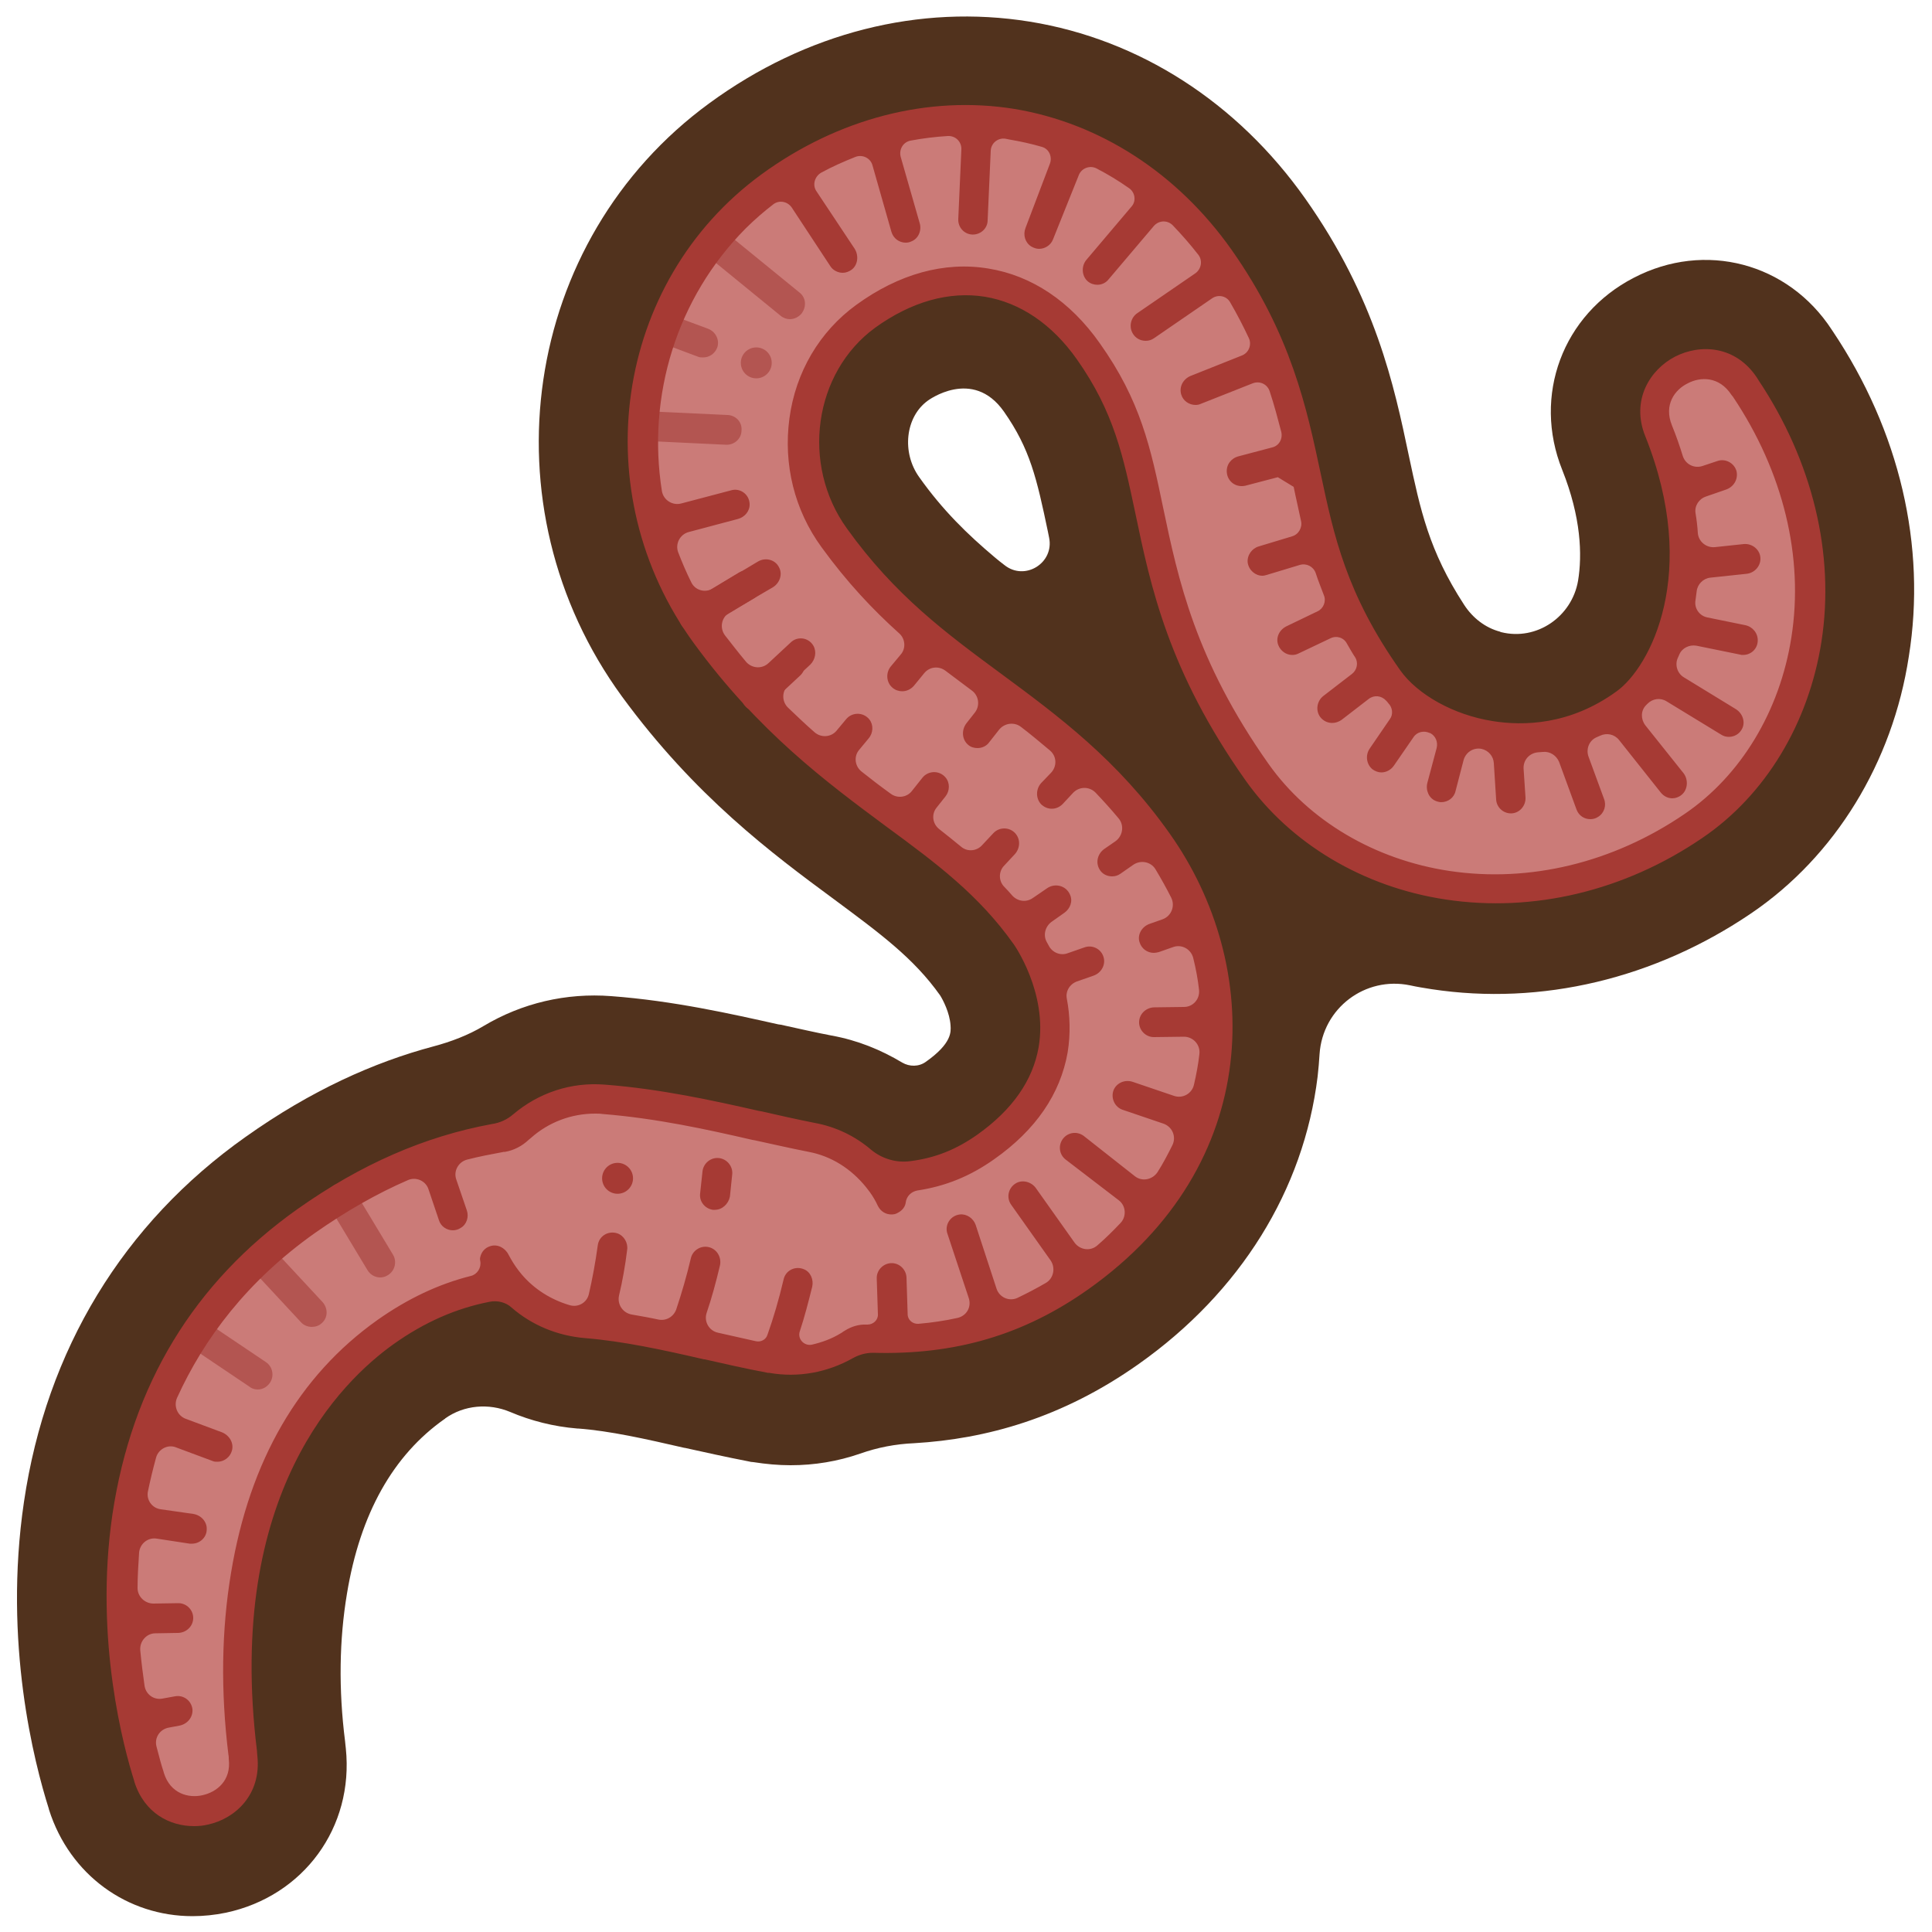 <?xml version="1.0" encoding="utf-8"?>
<!-- Generator: Adobe Illustrator 20.1.0, SVG Export Plug-In . SVG Version: 6.00 Build 0)  -->
<svg version="1.1" id="Layer_1" xmlns="http://www.w3.org/2000/svg" xmlns:xlink="http://www.w3.org/1999/xlink" x="0px" y="0px"
	 viewBox="0 0 500 500" style="enable-background:new 0 0 500 500;" xml:space="preserve">
<style type="text/css">
	.st0{fill:none;stroke:#3A2C26;stroke-width:7;stroke-miterlimit:10;}
	.st1{fill:none;stroke:#AF7C3E;stroke-linecap:round;stroke-linejoin:round;stroke-miterlimit:10;}
	.st2{fill:#AF7C3E;stroke:#755E48;stroke-miterlimit:10;}
	.st3{clip-path:url(#SVGID_2_);}
	.st4{fill:#25A9E0;}
	.st5{clip-path:url(#SVGID_4_);}
	.st6{clip-path:url(#SVGID_6_);}
	.st7{clip-path:url(#SVGID_8_);}
	.st8{clip-path:url(#SVGID_10_);}
	.st9{clip-path:url(#SVGID_12_);}
	.st10{clip-path:url(#SVGID_14_);}
	.st11{fill:#FFFFFF;stroke:#231F20;stroke-width:6;stroke-linecap:round;stroke-miterlimit:10;}
	.st12{fill:none;stroke:#231F20;stroke-linecap:round;stroke-miterlimit:10;}
	.st13{fill:none;stroke:#231F20;stroke-width:6;stroke-linecap:round;stroke-miterlimit:10;}
	.st14{fill:#FFFFFF;stroke:#231F20;stroke-linecap:round;stroke-miterlimit:10;}
	.st15{fill:#FFFFFF;}
	.st16{fill:none;stroke:#DEC8A7;stroke-linecap:round;stroke-linejoin:round;stroke-miterlimit:10;}
	.st17{opacity:0.8;fill:none;stroke:#FFFFFF;stroke-linecap:round;stroke-linejoin:round;stroke-miterlimit:10;}
	.st18{fill:none;stroke:#755E48;stroke-miterlimit:10;}
	.st19{fill:#FFFFFF;stroke:#755E48;stroke-linecap:round;stroke-linejoin:round;stroke-miterlimit:10;}
	.st20{fill:#FFFFFF;stroke:#716558;stroke-linecap:round;stroke-linejoin:round;stroke-miterlimit:10;}
	.st21{fill:none;stroke:#755E48;stroke-linecap:round;stroke-linejoin:round;stroke-miterlimit:10;}
	.st22{fill:#DEC8A7;}
	.st23{opacity:0.7;fill:none;stroke:#755E48;stroke-linejoin:round;stroke-miterlimit:10;}
	.st24{opacity:0.4;fill:none;stroke:#755E48;stroke-miterlimit:10;}
	.st25{fill:#755E48;}
	.st26{fill:none;stroke:#755E48;stroke-linecap:round;stroke-miterlimit:10;}
	.st27{fill:#DEC8A7;stroke:#755E48;stroke-miterlimit:10;}
	.st28{fill:#473830;}
	.st29{fill:#716558;}
	.st30{opacity:0.8;fill:#FFFFFF;}
	.st31{fill:#CBA66C;}
	.st32{fill:#3A2C26;}
	.st33{fill:#AF7C3E;}
	.st34{fill:#B7A287;}
	.st35{fill:#A89379;}
	.st36{fill:none;stroke:#AF7C3E;stroke-width:3;stroke-linecap:round;stroke-miterlimit:10;}
	.st37{fill:none;stroke:#CB7B78;stroke-width:5;stroke-linecap:round;stroke-miterlimit:10;}
	.st38{fill:#724B34;}
	.st39{opacity:0.2;fill:none;stroke:#00ADEE;stroke-linecap:round;stroke-linejoin:round;stroke-miterlimit:10;}
	.st40{fill:none;stroke:#00ADEE;stroke-width:0.25;stroke-miterlimit:10;}
	.st41{fill:none;stroke:#FFF100;stroke-width:0.25;stroke-miterlimit:10;}
	.st42{fill:none;stroke:#A63A34;stroke-miterlimit:10;}
	.st43{fill:none;stroke:#A63A34;stroke-linecap:round;stroke-miterlimit:10;}
	.st44{fill:none;stroke:#A63A34;stroke-linecap:round;stroke-linejoin:round;stroke-miterlimit:10;}
	.st45{fill:#CB7B78;stroke:#51321D;stroke-width:7;stroke-miterlimit:10;}
	.st46{fill:#CB7B78;stroke:#A63A34;stroke-miterlimit:10;}
	.st47{fill:#A63A34;}
	.st48{fill:#51321D;}
	.st49{fill:#CB7B78;}
	.st50{fill:#B35551;}
</style>
<path class="st48" d="M474.3,85.7l-0.2-0.3c-11.3-17.4-32.9-23.1-51.3-13.5c-18.4,9.5-26.2,30.5-18.5,49.7c4.9,12.3,5.2,22,4.1,28.7
	c-1.6,9.3-10.7,15.6-19.9,13.3c-0.1,0-0.2,0-0.2-0.1c-3.9-1-7.2-3.6-9.4-7c-9.1-14-11.3-24.5-14.3-38.6
	c-3.8-18.1-8.6-40.7-26.8-66.5c-17.6-24.9-42.9-41.2-71.3-45.8c-28.5-4.6-57.9,2.8-82.9,21.1C135.1,62.1,125,131,161,180.3
	c18.9,25.8,38.8,40.6,54.8,52.4c12,8.9,20.7,15.3,27.5,24.9c0.7,1.1,2.5,4.5,2.7,7.8c0.1,1.6,0.4,4.6-6.4,9.4l0,0
	c-1.8,1.3-4.2,1.3-6.1,0.2c-5.5-3.3-11.6-5.8-18.3-7c-4.2-0.8-8.5-1.8-13.1-2.8l-0.7-0.1c-12.1-2.7-27.1-6.1-43.2-7.3
	c-11.7-0.9-23.1,1.8-33,7.7c-4,2.4-8.5,4.1-13,5.3c-15.4,4.1-31.7,11.4-48.6,23.4c-31.7,22.4-51.6,55.1-57.4,94.5
	c-5.4,36.5,2.7,67.6,6.4,79.3l0.1,0.4c5.4,16.9,20.3,27.5,37.1,27.5c2.9,0,5.8-0.3,8.7-0.9c20.1-4.3,33.1-22.1,31-42.5
	c-0.1-0.6-0.1-1.2-0.2-1.9c-1.7-13.4-1.5-26.3,0.5-38.2c3.4-20.6,11.9-35.8,25.3-45.2c0,0,0.1,0,0.1-0.1c4.9-3.5,11.3-4,16.8-1.7
	c5.4,2.3,11.3,3.8,17.4,4.3l0.2,0c8.2,0.6,17.5,2.7,27.5,5l0.1,0c5,1.1,10.8,2.4,16.5,3.5c0.4,0.1,0.9,0.2,1.3,0.2h0
	c3.2,0.5,6.4,0.8,9.6,0.8c6.2,0,12.2-1,18-3c4.5-1.6,9.2-2.5,14-2.7c18.6-1.1,38.3-6.5,58.1-20.5c26.3-18.6,42.7-45,46.3-74.4
	c0.2-1.9,0.4-3.9,0.5-5.8c0.8-11.9,11.8-20.2,23.4-17.8c1.8,0.4,3.7,0.7,5.6,1c28.4,4.3,57.8-2.7,82.8-19.7
	c21.6-14.7,36.5-38.9,40.7-66.4C498.6,141.3,491.6,111.5,474.3,85.7z M257.4,144.2c-7-5.9-13.4-12.1-19.5-20.7
	c-4.6-6.4-3.6-15.6,2.2-19.8c0,0,11.6-8.7,19.7,2.8c6.8,9.7,8.5,17.3,11.4,31.1c0.1,0.5,0.2,1,0.3,1.5c1.4,6.6-6.3,11.4-11.6,7.1
	C259,145.5,258.2,144.9,257.4,144.2z"/>
<path class="st49" d="M451.8,100.5l-0.3-0.5c-8.3-12.7-27.8-2.6-22.2,11.5c14.1,35.2,2.8,62.2-8.7,70.5c-24,17.4-52.4,6.4-61.3-6.2
	c-14.5-20.5-17.7-36-21.2-52.3c-3.5-16.5-7.4-35.3-22.5-56.5c-27.8-39.4-76.9-47.3-116.2-18.5c-36.7,26.9-43.5,79.3-16.7,116
	c16.4,22.5,33.7,35.3,49.1,46.7c13,9.6,24.3,18,33.6,31.2c0.9,1.3,22,31.9-10.2,54.7c-8.9,6.3-17.7,8.3-28.1,8
	c-4.2-5.2-10-9.1-17.1-10.4c-4.7-0.9-9.4-2-14.1-3c-11.9-2.7-25.4-5.7-39.8-6.8c-9.3-0.7-17.8,3.1-23.7,9.5
	c-16.6,2.3-34.3,8.6-53.3,22.1c-59.4,42-50.3,113.8-40.8,143.6l0.1,0.4c4.6,14.4,26,9.8,24.3-5.2l0,0c-0.2-3.1-12.3-75.2,36.8-110
	c11.1-7.8,21.7-11.4,32.2-12.5c4.8,5.7,11.9,9.5,19.9,10.2c10.2,0.8,20.5,3.1,31.5,5.6c5.3,1.2,10.6,2.4,15.8,3.4
	c0.2,0,0.4,0.1,0.6,0.1c8.1,1.4,16.1-0.8,22.2-5.4c18.6,1.2,38-1.8,57.4-15.5c43.7-30.9,43.2-80.1,20.2-112.7
	c-13.2-18.6-28.2-29.8-42.8-40.6C242.3,167,228.8,157,216,139.3c-13.1-18.1-9.9-44.2,8.2-57.4c20.5-14.9,43.2-11.3,57.6,9.1
	c10.1,14.3,12.6,26.1,15.7,41.1c4,18.9,8.5,40.3,27.9,67.8c22.2,31.4,71.7,42.1,112.9,14C469.2,192.7,481,143.9,451.8,100.5z"/>
<path class="st50" d="M66.7,359.6c-0.7,0-1.5-0.2-2.1-0.7l-15.9-10.7c-1.8-1.2-2.2-3.6-1.1-5.3c1.2-1.8,3.6-2.2,5.3-1.1l15.9,10.7
	c1.8,1.2,2.2,3.6,1.1,5.3C69.1,359,67.9,359.6,66.7,359.6z"/>
<path class="st50" d="M80.7,343.4c-1,0-2.1-0.4-2.8-1.2l-13.1-14.1c-1.4-1.6-1.4-4,0.2-5.4c1.6-1.4,4-1.4,5.4,0.2l13.1,14.1
	c1.4,1.6,1.4,4-0.2,5.4C82.6,343.1,81.6,343.4,80.7,343.4z"/>
<path class="st50" d="M98.4,330.6c-1.3,0-2.6-0.7-3.3-1.9l-10-16.6c-1.1-1.8-0.5-4.2,1.3-5.3c1.8-1.1,4.2-0.5,5.3,1.3l10,16.6
	c1.1,1.8,0.5,4.2-1.3,5.3C99.8,330.4,99.1,330.6,98.4,330.6z"/>
<path class="st47" d="M195.7,184c-1,0-2.1-0.4-2.8-1.2c-1.5-1.6-1.4-4,0.2-5.4l8.7-8.1c1.6-1.5,4-1.4,5.4,0.2c1.5,1.6,1.4,4-0.2,5.4
	l-8.7,8.1C197.6,183.6,196.6,184,195.7,184z"/>
<path class="st47" d="M179.6,163.6c-1.3,0-2.6-0.7-3.3-1.9c-1.1-1.8-0.5-4.2,1.3-5.3l13.6-8.2c1.8-1.1,4.2-0.5,5.3,1.3
	c1.1,1.8,0.5,4.2-1.3,5.3l-13.6,8.2C181,163.5,180.3,163.6,179.6,163.6z"/>
<path class="st50" d="M183.3,85.1l-9.7-3.6c0,2.6-0.8,5.2-2.1,7.4l9.1,3.4c0.4,0.2,0.9,0.2,1.4,0.2c1.6,0,3-1,3.6-2.5
	C186.3,88.1,185.3,85.9,183.3,85.1z"/>
<path class="st50" d="M206.9,75.7l-19.5-15.9c-1,2.4-2.7,4.5-5,5.9l19.6,16c0.7,0.6,1.6,0.9,2.4,0.9c1.1,0,2.2-0.5,3-1.4
	C208.8,79.4,208.6,77,206.9,75.7z"/>
<path class="st47" d="M185,313.1c-0.2,0-0.3,0-0.5,0c-2.1-0.3-3.6-2.2-3.3-4.3c0.2-1.8,0.4-3.7,0.6-5.6c0.2-2.1,2.1-3.7,4.2-3.5
	c2.1,0.2,3.7,2.1,3.5,4.2c-0.2,1.9-0.4,3.9-0.6,5.8C188.5,311.6,186.9,313.1,185,313.1z"/>
<ellipse transform="matrix(0.997 -7.911514e-02 7.911514e-02 0.997 -23.618 13.602)" class="st47" cx="159.8" cy="304.9" rx="4" ry="4"/>
<ellipse transform="matrix(0.997 -7.911514e-02 7.911514e-02 0.997 -6.819 15.776)" class="st50" cx="195.7" cy="93.9" rx="4" ry="4"/>
<path class="st50" d="M188.3,107.4l-21.6-1c0.7,2.5,0.8,5.2,0.2,7.7l21,1c0.1,0,0.1,0,0.2,0c2,0,3.8-1.6,3.8-3.7
	C192.1,109.3,190.5,107.5,188.3,107.4z"/>
<path class="st47" d="M455.1,98.4l-0.3-0.5c-5.6-8.6-14.9-8.9-21.3-5.6c-6.4,3.3-11.5,11.2-7.7,20.6c14.2,35.5,1.2,59.8-7.4,66
	c-12.1,8.8-24.2,9-32.2,7.7c-10-1.6-19.3-6.8-23.8-13.1c-14-19.8-17.2-34.9-20.6-50.9c-3.6-16.9-7.6-36-23.1-58
	c-14-19.8-34-32.7-56.1-36.4c-22.3-3.6-45.6,2.4-65.5,16.9c-38.2,27.9-46,82.4-17.5,121.4c16.8,23,34.4,36,49.9,47.5
	c12.8,9.4,23.8,17.6,32.8,30.3c0.1,0.1,8.9,12.6,6.5,26.7c-1.5,8.6-6.8,16.2-15.8,22.6c-5.5,3.9-11,6.1-17.4,6.9
	c-3.6,0.5-7.3-0.6-10.1-2.9c-4.2-3.6-9.2-6-14.7-7c-4.5-0.9-9-1.9-13.8-3l-0.6-0.1c-11.9-2.7-25.5-5.7-39.9-6.8
	c-8.7-0.7-17.1,2.1-23.7,7.7c-1.5,1.3-3.4,2.2-5.5,2.5c-17.4,3.2-33.9,10.4-50.3,22c-26.8,19-42.9,45.5-47.9,79
	c-4.8,32.6,3.1,61,5.6,68.9l0.1,0.4c2.6,8.1,9.2,11.4,15.4,11.4c1.2,0,2.4-0.1,3.6-0.4c7-1.5,13.9-7.7,12.8-17.8
	c0-0.3-0.1-0.7-0.1-1.3c-8.2-66.6,22-95.7,35.3-105.2c8-5.7,16.2-9.3,24.9-11c2-0.4,4.2,0.1,5.7,1.5c5.3,4.6,11.9,7.3,19,7.9
	c9.8,0.8,20,3,30.8,5.5l0.2,0c4.9,1.1,10.5,2.4,15.9,3.4c0.3,0.1,0.5,0.1,0.8,0.1c7.5,1.3,15-0.1,21.6-3.8c1.6-0.9,3.4-1.4,5.2-1.4
	c21.3,0.6,39-4.6,55.7-16.4c45.8-32.4,45.3-83.9,21.1-118c-13.5-19.1-28.8-30.4-43.7-41.4c-14.1-10.4-27.4-20.2-39.8-37.5
	c-12-16.6-8.6-40.4,7.3-52c9.3-6.7,19.1-9.5,28.4-8c9.1,1.5,17.4,7.1,23.8,16.2c9.6,13.6,12,25.1,15.1,39.7c4,19.2,8.6,41,28.5,69.2
	c11.6,16.4,30.5,27.7,51.9,30.9c22.6,3.4,46.2-2.2,66.3-15.9c16.4-11.1,27.6-29.7,30.9-50.9C474.9,143.4,469.1,119.4,455.1,98.4z
	 M383.4,193.8c1.8,0.4,3.1,1.9,3.2,3.7l0.6,9.4c0.1,2,1.8,3.6,3.8,3.6c0.1,0,0.2,0,0.2,0c2.1-0.1,3.7-2,3.6-4.1l-0.5-7.5
	c-0.1-2.2,1.5-4,3.7-4.2c0.4,0,0.9-0.1,1.3-0.1c1.8-0.2,3.5,0.9,4.2,2.6l4.5,12.3c0.6,1.6,2,2.5,3.6,2.5c0.7,0,1.4-0.2,2-0.6
	c1.6-1,2.2-3,1.5-4.7l-4-10.9c-0.7-2,0.2-4.2,2.1-5c0.3-0.1,0.6-0.3,0.9-0.4c1.7-0.8,3.7-0.4,4.9,1.1l10.8,13.6c0.8,1,1.9,1.5,3,1.5
	c0.8,0,1.7-0.3,2.4-0.9c1.6-1.3,1.8-3.9,0.5-5.6l-9.9-12.4c-1.2-1.6-1.2-3.8,0.2-5.2c0.1-0.1,0.3-0.3,0.4-0.4
	c1.3-1.3,3.3-1.6,4.9-0.6l14.1,8.6c0.6,0.4,1.3,0.6,2,0.6c1.4,0,2.7-0.7,3.4-2c1-1.8,0.2-4.1-1.6-5.2l-13.4-8.2
	c-1.7-1-2.4-3.2-1.6-5c0.1-0.3,0.3-0.6,0.4-0.9c0.7-1.7,2.6-2.6,4.4-2.3l11.3,2.3c0.3,0.1,0.5,0.1,0.8,0.1c2,0,3.7-1.5,3.8-3.6
	c0.1-2-1.3-3.7-3.2-4.1l-9.8-2c-2.1-0.4-3.5-2.4-3.1-4.5c0.1-0.8,0.2-1.5,0.3-2.3c0.2-1.8,1.7-3.3,3.5-3.5l9.4-1
	c2-0.2,3.6-1.9,3.6-3.9c0-2.3-2.1-4-4.3-3.8l-7.5,0.8c-2.2,0.2-4.2-1.4-4.4-3.6c-0.1-1.7-0.3-3.4-0.6-5.2c-0.3-1.9,0.9-3.7,2.7-4.3
	l5.2-1.8c2-0.7,3.2-2.7,2.7-4.8c-0.6-2.1-2.9-3.3-4.9-2.6l-3.9,1.3c-2.1,0.7-4.4-0.4-5.1-2.6c-0.8-2.6-1.7-5.2-2.8-7.9
	c-2.2-5.4,0.8-9.3,4.1-10.9c3.2-1.7,8.1-1.9,11.3,3l0.4,0.5c13,19.4,18.4,41.5,15.1,62.3c-3,19.1-13.1,35.8-27.7,45.7
	c-18.5,12.6-40.1,17.8-60.8,14.7c-19.3-2.9-36.4-13-46.8-27.7c-19-26.9-23.4-47.8-27.3-66.4c-3.2-15.4-5.8-27.6-16.4-42.5
	c-7.6-10.8-17.6-17.5-28.8-19.3c-11.4-1.9-23.2,1.4-34.2,9.4c-9.5,6.9-15.7,17.4-17.3,29.4c-1.6,11.9,1.3,23.7,8.3,33.3
	c6.6,9.1,13.3,16.2,20.1,22.3c1.6,1.4,1.8,3.9,0.4,5.5l-2.5,3c-1.4,1.6-1.3,4.2,0.4,5.6c0.7,0.6,1.6,0.9,2.5,0.9
	c1.1,0,2.2-0.5,3-1.4l2.7-3.3c1.4-1.7,3.8-1.9,5.5-0.6c2.3,1.7,4.5,3.4,6.8,5.1c1.8,1.3,2.2,3.9,0.8,5.7l-2.2,2.8
	c-1.3,1.7-1.2,4.2,0.5,5.6c0.7,0.6,1.6,0.8,2.4,0.8c1.1,0,2.3-0.5,3-1.5l2.6-3.3c1.4-1.7,3.9-2,5.6-0.7c2.5,1.9,5,4,7.5,6.1
	c1.8,1.5,1.9,4.1,0.3,5.8l-2.5,2.6c-1.5,1.6-1.5,4.2,0.1,5.7c0.7,0.6,1.6,1,2.6,1c1,0,2-0.4,2.8-1.2l2.7-2.9
	c1.6-1.7,4.2-1.7,5.8-0.1c2,2.1,4,4.3,6,6.7c1.5,1.8,1.1,4.5-0.8,5.9l-2.9,2c-1.7,1.2-2.3,3.4-1.3,5.2c0.7,1.3,2,1.9,3.3,1.9
	c0.8,0,1.5-0.2,2.2-0.7l3.3-2.3c1.9-1.3,4.5-0.8,5.7,1.1c1.5,2.5,2.9,5,4.1,7.4c1.1,2.2,0,4.8-2.2,5.6l-3.4,1.2
	c-2,0.7-3.2,2.8-2.6,4.7c0.5,1.7,2,2.8,3.7,2.8c0.4,0,0.9-0.1,1.3-0.2l3.7-1.3c2.2-0.8,4.6,0.5,5.2,2.8c0.7,2.8,1.2,5.5,1.5,8.2
	c0.3,2.4-1.5,4.5-3.9,4.5l-7.6,0.1c-2.1,0-3.9,1.6-4,3.7c-0.1,2.2,1.7,4,3.8,4c0,0,0,0,0.1,0l7.7-0.1c2.4,0,4.3,2.1,4,4.5
	c-0.3,2.7-0.8,5.3-1.4,7.9c-0.5,2.3-2.9,3.7-5.2,2.9l-10.6-3.6c-2-0.7-4.2,0.2-5,2.1c-0.8,2.1,0.3,4.4,2.3,5.1l10.6,3.6
	c2.3,0.8,3.4,3.4,2.3,5.6c-1.2,2.4-2.4,4.7-3.8,6.9c-1.3,2-4,2.6-5.9,1.1L280.5,294c-1.7-1.3-4.1-1-5.4,0.7s-1,4.1,0.7,5.4
	l13.7,10.5c1.9,1.4,2.1,4.2,0.5,5.9c-1.9,2-3.9,4-6,5.8c-1.8,1.6-4.5,1.2-5.9-0.7l-10-14.1c-1.2-1.7-3.6-2.3-5.3-1.2
	c-1.9,1.2-2.4,3.7-1.1,5.5l10.2,14.4c1.3,1.9,0.8,4.6-1.2,5.8c-2.4,1.4-4.9,2.7-7.4,3.9c-2.2,1-4.7-0.2-5.4-2.4l-5.4-16.5
	c-0.6-1.7-2.3-2.9-4.1-2.7c-2.5,0.3-4,2.8-3.2,5l5.5,16.6c0.8,2.4-0.6,4.7-3,5.2c-3.2,0.7-6.5,1.2-10,1.5c-1.5,0.1-2.8-1-2.8-2.5
	l-0.3-9.5c-0.1-2.1-1.9-3.8-4-3.7c-2.1,0.1-3.8,1.9-3.7,4l0.3,9.2c0.1,1.5-1.2,2.7-2.7,2.7l-0.2,0c-2-0.1-4,0.5-5.7,1.6
	c-0.4,0.2-0.7,0.5-1.1,0.7c-2.3,1.4-4.8,2.3-7.4,2.9c-2,0.4-3.8-1.5-3.1-3.5c1.2-3.6,2.2-7.5,3.2-11.5c0.4-1.8-0.4-3.8-2.1-4.5
	c-2.3-1-4.8,0.3-5.3,2.6c-1.2,5.1-2.6,9.9-4.2,14.4c-0.4,1.2-1.7,1.9-3,1.6l-9.8-2.2c-2.3-0.5-3.7-2.9-2.9-5.2
	c1.3-3.8,2.4-7.9,3.4-12.1c0.5-2-0.6-4.2-2.7-4.8c-2.1-0.6-4.3,0.7-4.8,2.8c-1.1,4.7-2.4,9.1-3.8,13.3c-0.7,1.9-2.6,3-4.6,2.6
	c-2.3-0.5-4.6-0.9-6.9-1.3c-2.3-0.4-3.8-2.6-3.3-4.9c0.9-3.8,1.6-7.7,2.1-11.8c0.3-1.8-0.8-3.7-2.5-4.3c-2.4-0.8-4.8,0.7-5.1,3.1
	c-0.6,4.4-1.4,8.7-2.3,12.6c-0.5,2.2-2.7,3.5-4.9,2.9c-4.8-1.4-9.2-4.1-12.5-8l-0.8-1c-1-1.3-1.8-2.6-2.6-4.1
	c-0.9-1.8-2.9-2.8-4.7-2.2c-1.4,0.4-2.3,1.5-2.6,2.8c-0.1,0.3-0.1,0.7,0,1.1c0.3,1.7-0.8,3.4-2.4,3.8c-8.4,2.1-16.4,5.9-24.2,11.4
	c-20.3,14.4-33.1,36.4-37.9,65.4c-2.5,14.9-2.7,30.7-0.7,47c0.1,0.5,0.1,0.8,0.1,1l0,0.2c0.7,5.7-3.2,8.6-6.8,9.4
	c-3.5,0.8-8.3-0.3-10-5.8l-0.1-0.4c-0.4-1.1-1-3.3-1.8-6.4c-0.6-2.3,0.9-4.5,3.2-4.9l2.7-0.5c2.1-0.4,3.6-2.2,3.4-4.3
	c-0.3-2.2-2.3-3.7-4.5-3.3l-3.3,0.6c-2.2,0.4-4.3-1.1-4.6-3.4c-0.4-2.8-0.8-5.9-1.1-9.1c-0.2-2.3,1.6-4.4,3.9-4.4l5.8-0.1
	c2.1,0,3.9-1.6,4-3.7c0.1-2.2-1.7-4-3.8-4c0,0,0,0-0.1,0l-6.4,0.1c-2.2,0-4.1-1.8-4.1-4c0-3,0.2-6.1,0.4-9.2c0.2-2.3,2.3-4,4.6-3.6
	l8.5,1.3c0.2,0,0.4,0,0.6,0c2,0,3.8-1.6,3.8-3.7c0.1-2-1.5-3.7-3.5-4l-8.4-1.2c-2.3-0.3-3.8-2.5-3.3-4.7c0.6-2.9,1.3-5.8,2.1-8.7
	c0.6-2.2,3.1-3.5,5.2-2.6l9.4,3.5c0.4,0.2,0.9,0.2,1.3,0.2c1.6,0,3.2-1.1,3.7-2.8c0.6-2-0.6-4-2.5-4.8l-9.4-3.5
	c-2.2-0.8-3.2-3.3-2.3-5.4c7-15.4,18.2-30.3,35.7-42.7c8-5.6,16-10.2,24.1-13.7c2.1-0.9,4.6,0.2,5.3,2.4l2.7,8
	c0.5,1.6,2,2.6,3.6,2.6c0.7,0,1.4-0.2,2-0.6c1.6-0.9,2.2-2.9,1.6-4.6l-2.7-7.9c-0.8-2.2,0.5-4.6,2.8-5.2c3.1-0.8,6.3-1.4,9.5-2
	c0.1,0,0.2,0,0.3,0c2.3-0.4,4.4-1.5,6.1-3.1c0.2-0.2,0.4-0.3,0.6-0.5c4.6-4.1,10.5-6.3,16.6-6.3c0.6,0,1.3,0,1.9,0.1
	c13.9,1.1,27.1,4,38.8,6.7l0.6,0.1c4.6,1,9.4,2.1,14,3c5.8,1.1,10.9,4.3,14.8,9.1l1,1.3c0.8,1.1,1.5,2.3,2.1,3.6
	c0.7,1.4,2,2.2,3.5,2.2c0.6,0,1.1-0.1,1.6-0.4c1.4-0.7,2-1.8,2.1-2.7c0.2-1.6,1.4-2.8,3-3.1c7.3-1.1,13.7-3.7,19.9-8.1
	c10.8-7.6,17.1-16.9,19-27.6c0.8-4.9,0.6-9.7-0.2-13.9c-0.4-1.9,0.7-3.8,2.6-4.5l4.3-1.5c2-0.7,3.2-2.8,2.6-4.8
	c-0.6-2.1-2.9-3.3-5-2.5l-4.3,1.5c-1.9,0.7-4-0.2-4.9-2c-0.2-0.3-0.3-0.6-0.5-0.9c-1-1.8-0.4-4,1.2-5.2l3.4-2.4
	c1.5-1.1,2.2-3,1.4-4.7c-1-2.3-3.8-3-5.8-1.7l-3.8,2.6c-1.7,1.2-3.9,0.9-5.3-0.6c-0.7-0.8-1.4-1.6-2.1-2.3c-1.5-1.5-1.5-4,0-5.5
	l2.7-2.9c1.4-1.5,1.6-3.9,0.1-5.5c-1.5-1.6-4.1-1.6-5.6,0l-3,3.2c-1.4,1.5-3.8,1.7-5.4,0.3c-1.8-1.5-3.7-3-5.6-4.5
	c-1.8-1.4-2.1-3.9-0.7-5.6l2.3-2.9c1.1-1.4,1.2-3.5,0-4.9c-1.6-1.9-4.5-1.8-6,0.1l-2.7,3.4c-1.3,1.7-3.8,2-5.5,0.7
	c-2.5-1.8-5-3.7-7.5-5.7c-1.8-1.4-2.1-4-0.6-5.7l2.4-2.9c1.2-1.4,1.3-3.5,0.2-4.9c-1.6-2-4.5-1.9-6-0.1l-2.5,3
	c-1.4,1.7-4,1.9-5.7,0.4c-2.3-2-4.6-4.2-6.9-6.4c-1.6-1.6-1.6-4.2,0.1-5.8l5.7-5.3c1.3-1.3,1.7-3.3,0.8-4.9
	c-1.3-2.2-4.2-2.5-5.9-0.8l-5.7,5.3c-1.7,1.6-4.3,1.4-5.8-0.3c-2.1-2.5-4-5-5.5-6.9c-1.4-1.9-0.9-4.6,1.1-5.8L200,152
	c1.8-1.1,2.6-3.4,1.6-5.2c-1-2-3.5-2.6-5.4-1.5l-11.7,7c-2,1.2-4.6,0.5-5.6-1.6c-1.3-2.6-2.4-5.2-3.4-7.8c-0.8-2.2,0.5-4.6,2.7-5.2
	l12.8-3.4c1.8-0.5,3.1-2.1,3-3.9c-0.1-2.5-2.5-4.2-4.8-3.5l-12.9,3.4c-2.3,0.6-4.6-0.9-5-3.2c-3.9-24.6,3.8-50,21.7-68
	c2.3-2.3,5-4.6,7.1-6.2c1.5-1.2,3.7-0.8,4.8,0.8l10,15.2c0.7,1.1,2,1.7,3.2,1.7c0.8,0,1.6-0.3,2.3-0.8c1.6-1.2,1.9-3.6,0.8-5.4
	l-9.9-14.9c-1.1-1.6-0.5-3.8,1.2-4.8c2.9-1.6,5.9-2.9,8.9-4.1c1.8-0.7,3.9,0.3,4.4,2.2l4.9,17.2c0.5,1.7,2,2.8,3.7,2.8
	c0.5,0,1-0.1,1.4-0.3c1.9-0.7,2.8-2.9,2.2-4.8l-4.9-17.1c-0.5-1.9,0.6-3.8,2.5-4.2c3.2-0.6,6.4-1,9.7-1.2c2-0.1,3.6,1.5,3.5,3.5
	l-0.8,18c-0.1,2.1,1.5,3.9,3.6,4c0.1,0,0.1,0,0.2,0c2,0,3.8-1.6,3.8-3.7l0.8-18c0.1-2,1.9-3.4,3.8-3.1c0.3,0.1,0.7,0.1,1,0.2
	c2.9,0.5,5.7,1.1,8.4,1.9c1.9,0.5,2.8,2.6,2.1,4.4L265.4,59c-0.7,1.8-0.1,3.8,1.5,4.8c0.7,0.4,1.4,0.6,2,0.6c1.5,0,3-0.9,3.6-2.4
	l6.7-16.7c0.7-1.8,2.9-2.6,4.6-1.7c2.9,1.5,5.7,3.2,8.4,5.1c1.6,1.1,1.9,3.4,0.6,4.8l-11.6,13.7c-1.4,1.6-1.3,4.2,0.3,5.6
	c0.7,0.6,1.6,0.9,2.5,0.9c1.1,0,2.2-0.5,2.9-1.4l11.7-13.8c1.3-1.5,3.5-1.6,4.9-0.2c2.3,2.4,4.5,4.9,6.6,7.6
	c1.2,1.5,0.8,3.7-0.7,4.8l-15,10.3c-1.7,1.1-2.3,3.4-1.3,5.2c0.7,1.3,2,2,3.4,2c0.8,0,1.5-0.2,2.2-0.7l15-10.3
	c1.6-1.1,3.8-0.6,4.7,1.1c1.8,3.1,3.4,6.2,4.8,9.2c0.8,1.7,0,3.8-1.8,4.5l-13.3,5.3c-1.9,0.8-3,2.8-2.4,4.8c0.5,1.7,2.1,2.7,3.7,2.7
	c0.5,0,1-0.1,1.4-0.3l13.4-5.3c1.8-0.7,3.8,0.2,4.4,2.1c1.2,3.6,2.1,7.1,3,10.5c0.4,1.8-0.6,3.6-2.4,4l-8.7,2.3
	c-1.9,0.5-3.2,2.2-3,4.2c0.2,2.1,1.9,3.5,3.8,3.5c0.3,0,0.6,0,1-0.1l8.4-2.2c1.6,1,2.5,1.5,4.1,2.5c0.6,3,1.3,5.9,1.9,8.8
	c0.4,1.7-0.6,3.5-2.3,4l-8.6,2.6c-1.8,0.5-3.1,2.3-2.9,4.2c0.3,2,2,3.4,3.8,3.4c0.4,0,0.7-0.1,1.1-0.2l8.6-2.6
	c1.7-0.5,3.5,0.4,4.1,2.1c0.6,1.9,1.4,3.8,2.1,5.7c0.7,1.6-0.1,3.5-1.6,4.2l-8.1,3.9c-1.8,0.9-2.8,2.9-2.1,4.8
	c0.6,1.6,2.1,2.6,3.6,2.6c0.6,0,1.1-0.1,1.7-0.4l8.2-3.9c1.6-0.8,3.5-0.2,4.3,1.4c0.7,1.2,1.3,2.3,2.1,3.5c0.9,1.4,0.5,3.3-0.8,4.3
	l-7.4,5.7c-1.7,1.3-2.1,3.8-0.8,5.5c0.8,1,1.9,1.5,3.1,1.5c0.8,0,1.7-0.3,2.4-0.8l7-5.4c1.4-1.1,3.3-0.9,4.5,0.4
	c0.2,0.2,0.4,0.4,0.6,0.7c1.1,1.1,1.3,2.9,0.4,4.1l-5.2,7.6c-1.2,1.7-0.9,4.1,0.7,5.4c0.7,0.5,1.5,0.8,2.3,0.8
	c1.2,0,2.4-0.6,3.2-1.7l5.1-7.4c0.9-1.4,2.7-1.8,4.2-1.1l0.1,0c1.4,0.7,2.1,2.3,1.7,3.9l-2.4,9c-0.5,1.9,0.4,4,2.2,4.7
	c0.5,0.2,1,0.3,1.4,0.3c1.7,0,3.3-1.1,3.7-2.9l2-7.7C379.2,194.7,381.3,193.4,383.4,193.8L383.4,193.8z"/>
</svg>
